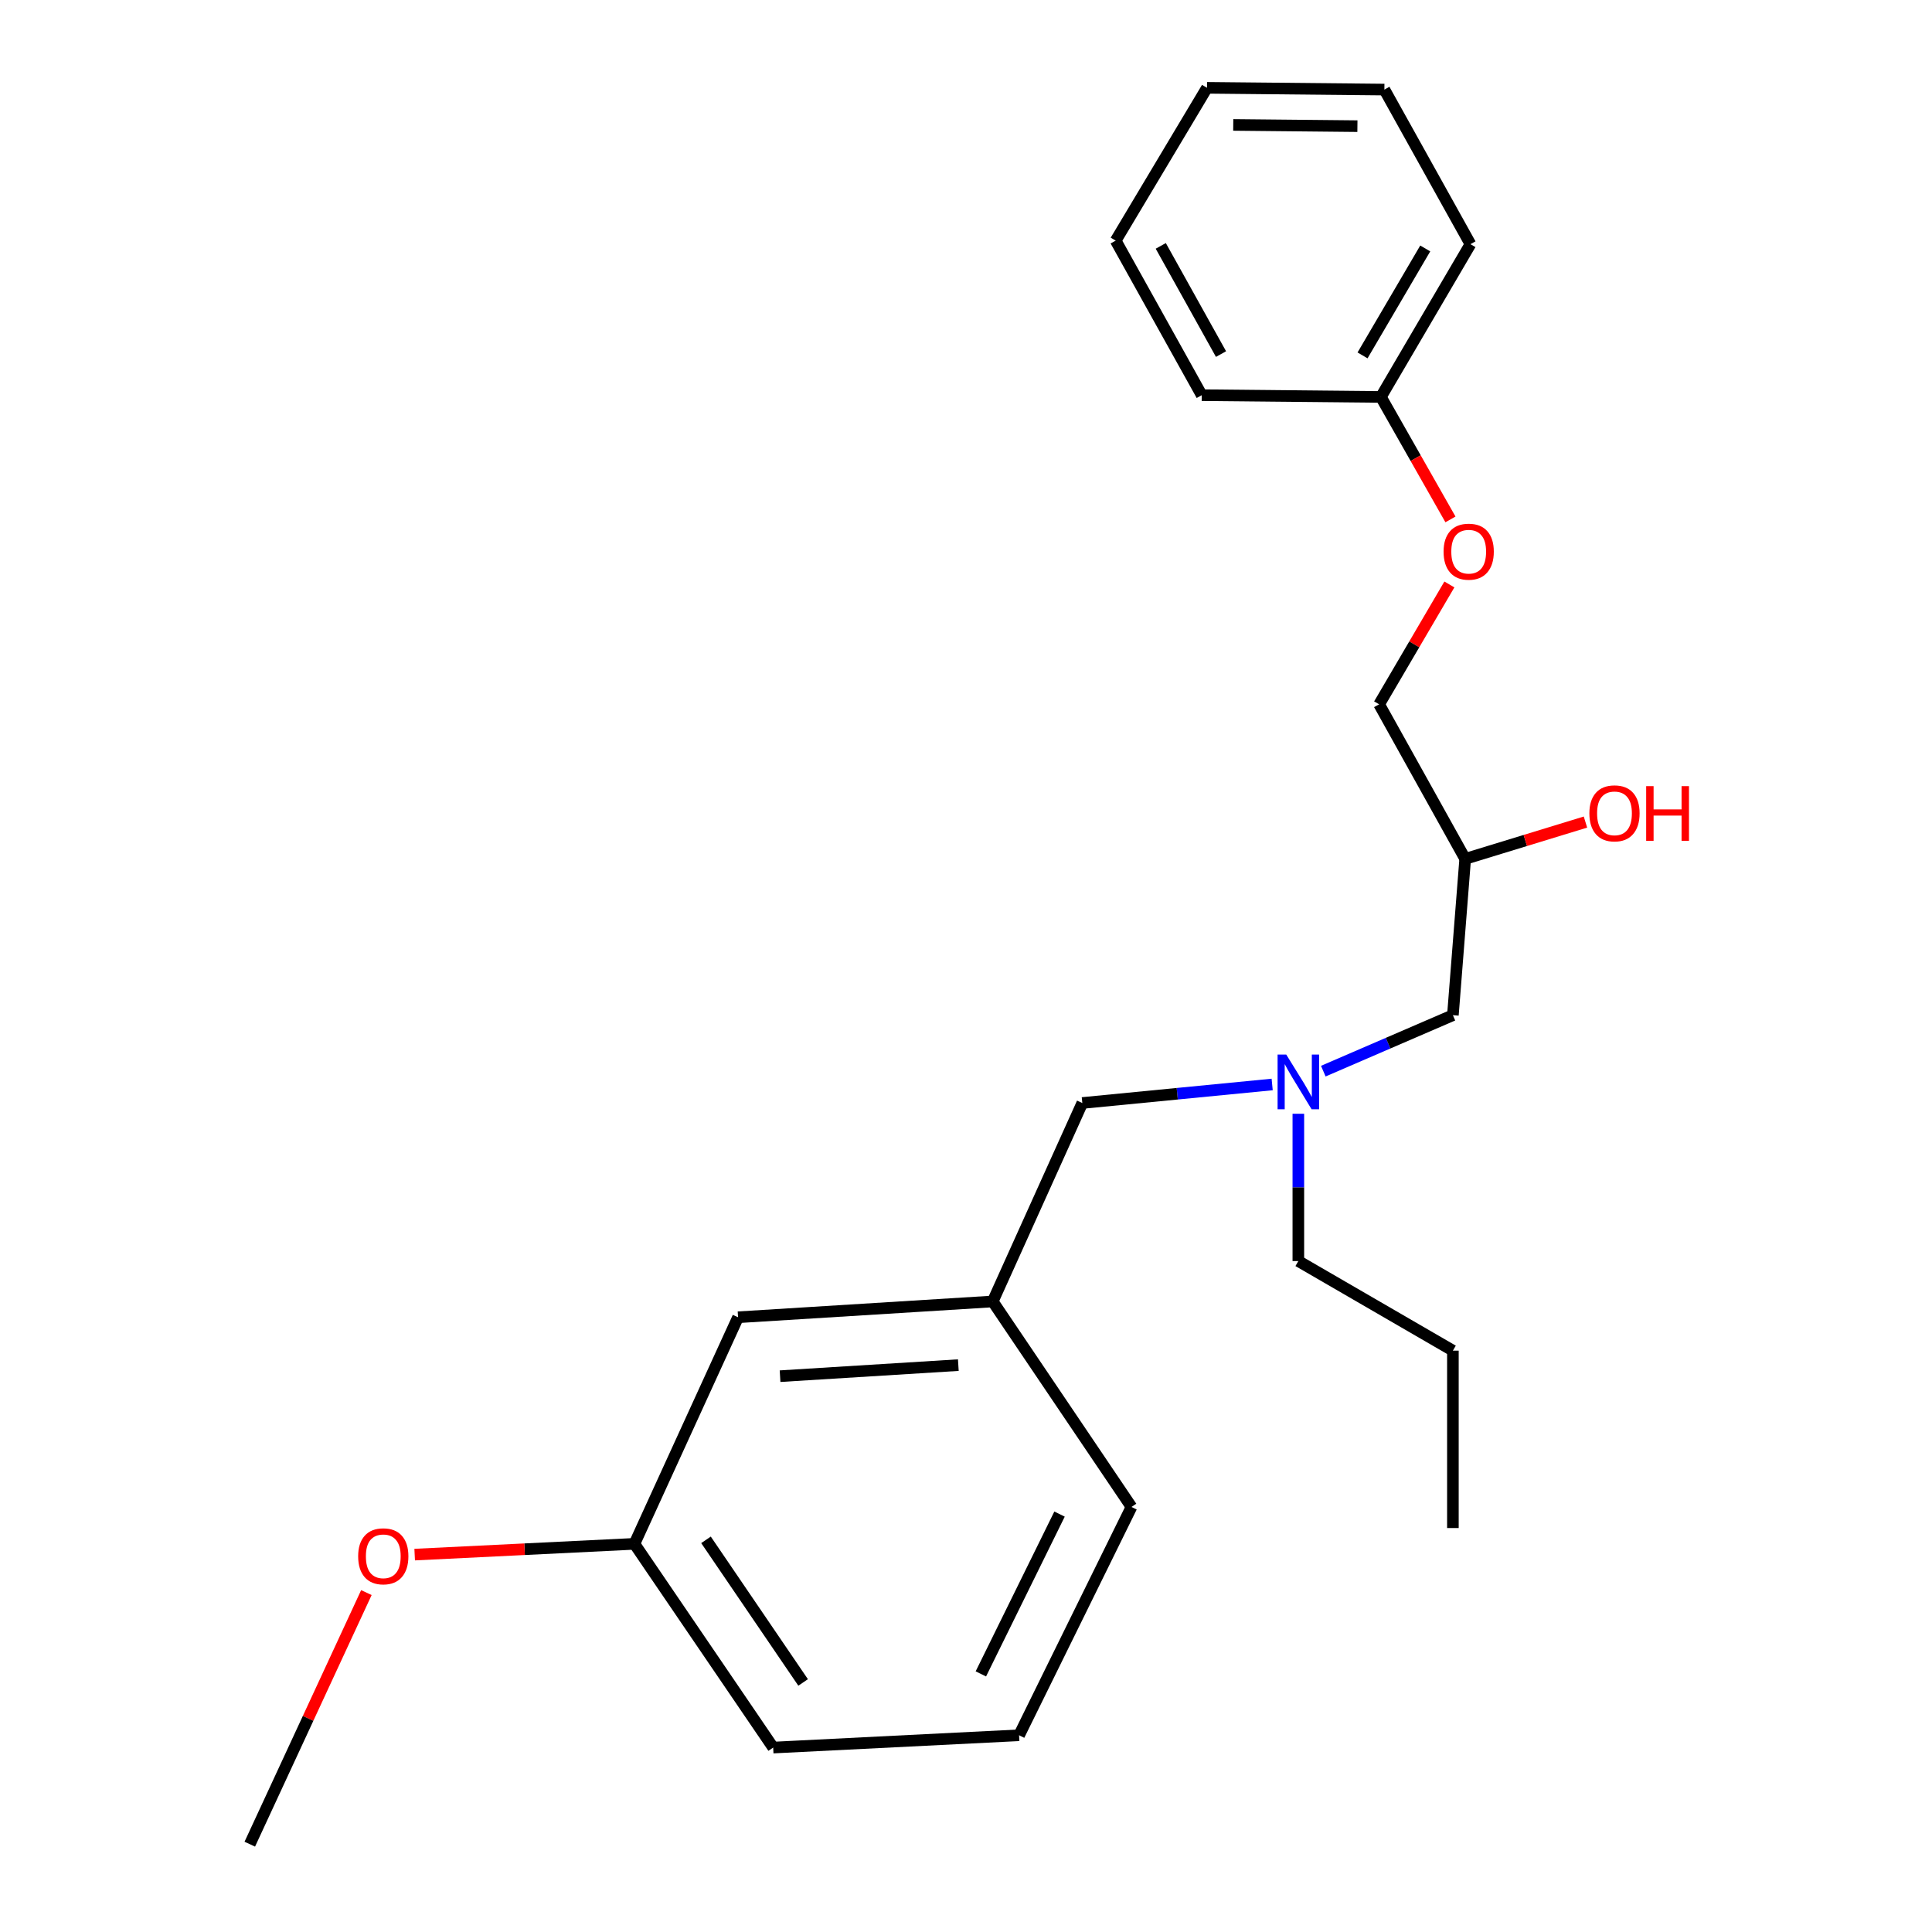 <?xml version='1.0' encoding='iso-8859-1'?>
<svg version='1.1' baseProfile='full'
              xmlns='http://www.w3.org/2000/svg'
                      xmlns:rdkit='http://www.rdkit.org/xml'
                      xmlns:xlink='http://www.w3.org/1999/xlink'
                  xml:space='preserve'
width='1000px' height='1000px' viewBox='0 0 1000 1000'>
<!-- END OF HEADER -->
<rect style='opacity:1.0;fill:#FFFFFF;stroke:none' width='1000' height='1000' x='0' y='0'> </rect>
<path class='bond-0' d='M 658.472,561.325 L 609.336,566.115' style='fill:none;fill-rule:evenodd;stroke:#0000FF;stroke-width:6px;stroke-linecap:butt;stroke-linejoin:miter;stroke-opacity:1' />
<path class='bond-0' d='M 609.336,566.115 L 560.201,570.906' style='fill:none;fill-rule:evenodd;stroke:#000000;stroke-width:6px;stroke-linecap:butt;stroke-linejoin:miter;stroke-opacity:1' />
<path class='bond-1' d='M 684.939,554.425 L 718.477,539.941' style='fill:none;fill-rule:evenodd;stroke:#0000FF;stroke-width:6px;stroke-linecap:butt;stroke-linejoin:miter;stroke-opacity:1' />
<path class='bond-1' d='M 718.477,539.941 L 752.015,525.457' style='fill:none;fill-rule:evenodd;stroke:#000000;stroke-width:6px;stroke-linecap:butt;stroke-linejoin:miter;stroke-opacity:1' />
<path class='bond-2' d='M 672.02,576.482 L 672.02,614.603' style='fill:none;fill-rule:evenodd;stroke:#0000FF;stroke-width:6px;stroke-linecap:butt;stroke-linejoin:miter;stroke-opacity:1' />
<path class='bond-2' d='M 672.02,614.603 L 672.02,652.723' style='fill:none;fill-rule:evenodd;stroke:#000000;stroke-width:6px;stroke-linecap:butt;stroke-linejoin:miter;stroke-opacity:1' />
<path class='bond-3' d='M 752.015,525.457 L 758.382,444.551' style='fill:none;fill-rule:evenodd;stroke:#000000;stroke-width:6px;stroke-linecap:butt;stroke-linejoin:miter;stroke-opacity:1' />
<path class='bond-4' d='M 716.557,46.366 L 624.739,45.455' style='fill:none;fill-rule:evenodd;stroke:#000000;stroke-width:6px;stroke-linecap:butt;stroke-linejoin:miter;stroke-opacity:1' />
<path class='bond-4' d='M 702.595,65.297 L 638.323,64.659' style='fill:none;fill-rule:evenodd;stroke:#000000;stroke-width:6px;stroke-linecap:butt;stroke-linejoin:miter;stroke-opacity:1' />
<path class='bond-5' d='M 716.557,46.366 L 761.105,126.382' style='fill:none;fill-rule:evenodd;stroke:#000000;stroke-width:6px;stroke-linecap:butt;stroke-linejoin:miter;stroke-opacity:1' />
<path class='bond-6' d='M 672.02,652.723 L 752.015,699.093' style='fill:none;fill-rule:evenodd;stroke:#000000;stroke-width:6px;stroke-linecap:butt;stroke-linejoin:miter;stroke-opacity:1' />
<path class='bond-7' d='M 758.382,444.551 L 789.509,435.026' style='fill:none;fill-rule:evenodd;stroke:#000000;stroke-width:6px;stroke-linecap:butt;stroke-linejoin:miter;stroke-opacity:1' />
<path class='bond-7' d='M 789.509,435.026 L 820.635,425.502' style='fill:none;fill-rule:evenodd;stroke:#FF0000;stroke-width:6px;stroke-linecap:butt;stroke-linejoin:miter;stroke-opacity:1' />
<path class='bond-8' d='M 758.382,444.551 L 713.835,364.545' style='fill:none;fill-rule:evenodd;stroke:#000000;stroke-width:6px;stroke-linecap:butt;stroke-linejoin:miter;stroke-opacity:1' />
<path class='bond-9' d='M 624.739,45.455 L 577.469,124.549' style='fill:none;fill-rule:evenodd;stroke:#000000;stroke-width:6px;stroke-linecap:butt;stroke-linejoin:miter;stroke-opacity:1' />
<path class='bond-10' d='M 577.469,124.549 L 622.017,204.544' style='fill:none;fill-rule:evenodd;stroke:#000000;stroke-width:6px;stroke-linecap:butt;stroke-linejoin:miter;stroke-opacity:1' />
<path class='bond-10' d='M 600.811,127.271 L 631.995,183.267' style='fill:none;fill-rule:evenodd;stroke:#000000;stroke-width:6px;stroke-linecap:butt;stroke-linejoin:miter;stroke-opacity:1' />
<path class='bond-11' d='M 560.201,570.906 L 513.831,673.635' style='fill:none;fill-rule:evenodd;stroke:#000000;stroke-width:6px;stroke-linecap:butt;stroke-linejoin:miter;stroke-opacity:1' />
<path class='bond-12' d='M 752.015,699.093 L 752.015,790.911' style='fill:none;fill-rule:evenodd;stroke:#000000;stroke-width:6px;stroke-linecap:butt;stroke-linejoin:miter;stroke-opacity:1' />
<path class='bond-13' d='M 513.831,673.635 L 382.021,681.814' style='fill:none;fill-rule:evenodd;stroke:#000000;stroke-width:6px;stroke-linecap:butt;stroke-linejoin:miter;stroke-opacity:1' />
<path class='bond-13' d='M 496.028,706.583 L 403.76,712.308' style='fill:none;fill-rule:evenodd;stroke:#000000;stroke-width:6px;stroke-linecap:butt;stroke-linejoin:miter;stroke-opacity:1' />
<path class='bond-14' d='M 513.831,673.635 L 585.658,779.999' style='fill:none;fill-rule:evenodd;stroke:#000000;stroke-width:6px;stroke-linecap:butt;stroke-linejoin:miter;stroke-opacity:1' />
<path class='bond-15' d='M 382.021,681.814 L 328.383,799.089' style='fill:none;fill-rule:evenodd;stroke:#000000;stroke-width:6px;stroke-linecap:butt;stroke-linejoin:miter;stroke-opacity:1' />
<path class='bond-16' d='M 585.658,779.999 L 527.476,898.175' style='fill:none;fill-rule:evenodd;stroke:#000000;stroke-width:6px;stroke-linecap:butt;stroke-linejoin:miter;stroke-opacity:1' />
<path class='bond-16' d='M 548.417,783.687 L 507.69,866.41' style='fill:none;fill-rule:evenodd;stroke:#000000;stroke-width:6px;stroke-linecap:butt;stroke-linejoin:miter;stroke-opacity:1' />
<path class='bond-17' d='M 328.383,799.089 L 271.511,801.875' style='fill:none;fill-rule:evenodd;stroke:#000000;stroke-width:6px;stroke-linecap:butt;stroke-linejoin:miter;stroke-opacity:1' />
<path class='bond-17' d='M 271.511,801.875 L 214.638,804.66' style='fill:none;fill-rule:evenodd;stroke:#FF0000;stroke-width:6px;stroke-linecap:butt;stroke-linejoin:miter;stroke-opacity:1' />
<path class='bond-18' d='M 328.383,799.089 L 400.2,904.542' style='fill:none;fill-rule:evenodd;stroke:#000000;stroke-width:6px;stroke-linecap:butt;stroke-linejoin:miter;stroke-opacity:1' />
<path class='bond-18' d='M 365.424,797.017 L 415.696,870.834' style='fill:none;fill-rule:evenodd;stroke:#000000;stroke-width:6px;stroke-linecap:butt;stroke-linejoin:miter;stroke-opacity:1' />
<path class='bond-19' d='M 527.476,898.175 L 400.2,904.542' style='fill:none;fill-rule:evenodd;stroke:#000000;stroke-width:6px;stroke-linecap:butt;stroke-linejoin:miter;stroke-opacity:1' />
<path class='bond-20' d='M 189.64,824.324 L 159.465,889.435' style='fill:none;fill-rule:evenodd;stroke:#FF0000;stroke-width:6px;stroke-linecap:butt;stroke-linejoin:miter;stroke-opacity:1' />
<path class='bond-20' d='M 159.465,889.435 L 129.291,954.545' style='fill:none;fill-rule:evenodd;stroke:#000000;stroke-width:6px;stroke-linecap:butt;stroke-linejoin:miter;stroke-opacity:1' />
<path class='bond-21' d='M 622.017,204.544 L 714.746,205.455' style='fill:none;fill-rule:evenodd;stroke:#000000;stroke-width:6px;stroke-linecap:butt;stroke-linejoin:miter;stroke-opacity:1' />
<path class='bond-22' d='M 714.746,205.455 L 761.105,126.382' style='fill:none;fill-rule:evenodd;stroke:#000000;stroke-width:6px;stroke-linecap:butt;stroke-linejoin:miter;stroke-opacity:1' />
<path class='bond-22' d='M 705.249,183.95 L 737.701,128.598' style='fill:none;fill-rule:evenodd;stroke:#000000;stroke-width:6px;stroke-linecap:butt;stroke-linejoin:miter;stroke-opacity:1' />
<path class='bond-23' d='M 714.746,205.455 L 732.749,237.148' style='fill:none;fill-rule:evenodd;stroke:#000000;stroke-width:6px;stroke-linecap:butt;stroke-linejoin:miter;stroke-opacity:1' />
<path class='bond-23' d='M 732.749,237.148 L 750.753,268.841' style='fill:none;fill-rule:evenodd;stroke:#FF0000;stroke-width:6px;stroke-linecap:butt;stroke-linejoin:miter;stroke-opacity:1' />
<path class='bond-24' d='M 750.198,302.513 L 732.016,333.529' style='fill:none;fill-rule:evenodd;stroke:#FF0000;stroke-width:6px;stroke-linecap:butt;stroke-linejoin:miter;stroke-opacity:1' />
<path class='bond-24' d='M 732.016,333.529 L 713.835,364.545' style='fill:none;fill-rule:evenodd;stroke:#000000;stroke-width:6px;stroke-linecap:butt;stroke-linejoin:miter;stroke-opacity:1' />
<path  class='atom-0' d='M 665.76 545.844
L 675.04 560.844
Q 675.96 562.324, 677.44 565.004
Q 678.92 567.684, 679 567.844
L 679 545.844
L 682.76 545.844
L 682.76 574.164
L 678.88 574.164
L 668.92 557.764
Q 667.76 555.844, 666.52 553.644
Q 665.32 551.444, 664.96 550.764
L 664.96 574.164
L 661.28 574.164
L 661.28 545.844
L 665.76 545.844
' fill='#0000FF'/>
<path  class='atom-5' d='M 822.655 420.985
Q 822.655 414.185, 826.015 410.385
Q 829.375 406.585, 835.655 406.585
Q 841.935 406.585, 845.295 410.385
Q 848.655 414.185, 848.655 420.985
Q 848.655 427.865, 845.255 431.785
Q 841.855 435.665, 835.655 435.665
Q 829.415 435.665, 826.015 431.785
Q 822.655 427.905, 822.655 420.985
M 835.655 432.465
Q 839.975 432.465, 842.295 429.585
Q 844.655 426.665, 844.655 420.985
Q 844.655 415.425, 842.295 412.625
Q 839.975 409.785, 835.655 409.785
Q 831.335 409.785, 828.975 412.585
Q 826.655 415.385, 826.655 420.985
Q 826.655 426.705, 828.975 429.585
Q 831.335 432.465, 835.655 432.465
' fill='#FF0000'/>
<path  class='atom-5' d='M 852.055 406.905
L 855.895 406.905
L 855.895 418.945
L 870.375 418.945
L 870.375 406.905
L 874.215 406.905
L 874.215 435.225
L 870.375 435.225
L 870.375 422.145
L 855.895 422.145
L 855.895 435.225
L 852.055 435.225
L 852.055 406.905
' fill='#FF0000'/>
<path  class='atom-15' d='M 185.384 805.536
Q 185.384 798.736, 188.744 794.936
Q 192.104 791.136, 198.384 791.136
Q 204.664 791.136, 208.024 794.936
Q 211.384 798.736, 211.384 805.536
Q 211.384 812.416, 207.984 816.336
Q 204.584 820.216, 198.384 820.216
Q 192.144 820.216, 188.744 816.336
Q 185.384 812.456, 185.384 805.536
M 198.384 817.016
Q 202.704 817.016, 205.024 814.136
Q 207.384 811.216, 207.384 805.536
Q 207.384 799.976, 205.024 797.176
Q 202.704 794.336, 198.384 794.336
Q 194.064 794.336, 191.704 797.136
Q 189.384 799.936, 189.384 805.536
Q 189.384 811.256, 191.704 814.136
Q 194.064 817.016, 198.384 817.016
' fill='#FF0000'/>
<path  class='atom-22' d='M 747.194 285.541
Q 747.194 278.741, 750.554 274.941
Q 753.914 271.141, 760.194 271.141
Q 766.474 271.141, 769.834 274.941
Q 773.194 278.741, 773.194 285.541
Q 773.194 292.421, 769.794 296.341
Q 766.394 300.221, 760.194 300.221
Q 753.954 300.221, 750.554 296.341
Q 747.194 292.461, 747.194 285.541
M 760.194 297.021
Q 764.514 297.021, 766.834 294.141
Q 769.194 291.221, 769.194 285.541
Q 769.194 279.981, 766.834 277.181
Q 764.514 274.341, 760.194 274.341
Q 755.874 274.341, 753.514 277.141
Q 751.194 279.941, 751.194 285.541
Q 751.194 291.261, 753.514 294.141
Q 755.874 297.021, 760.194 297.021
' fill='#FF0000'/>
</svg>
